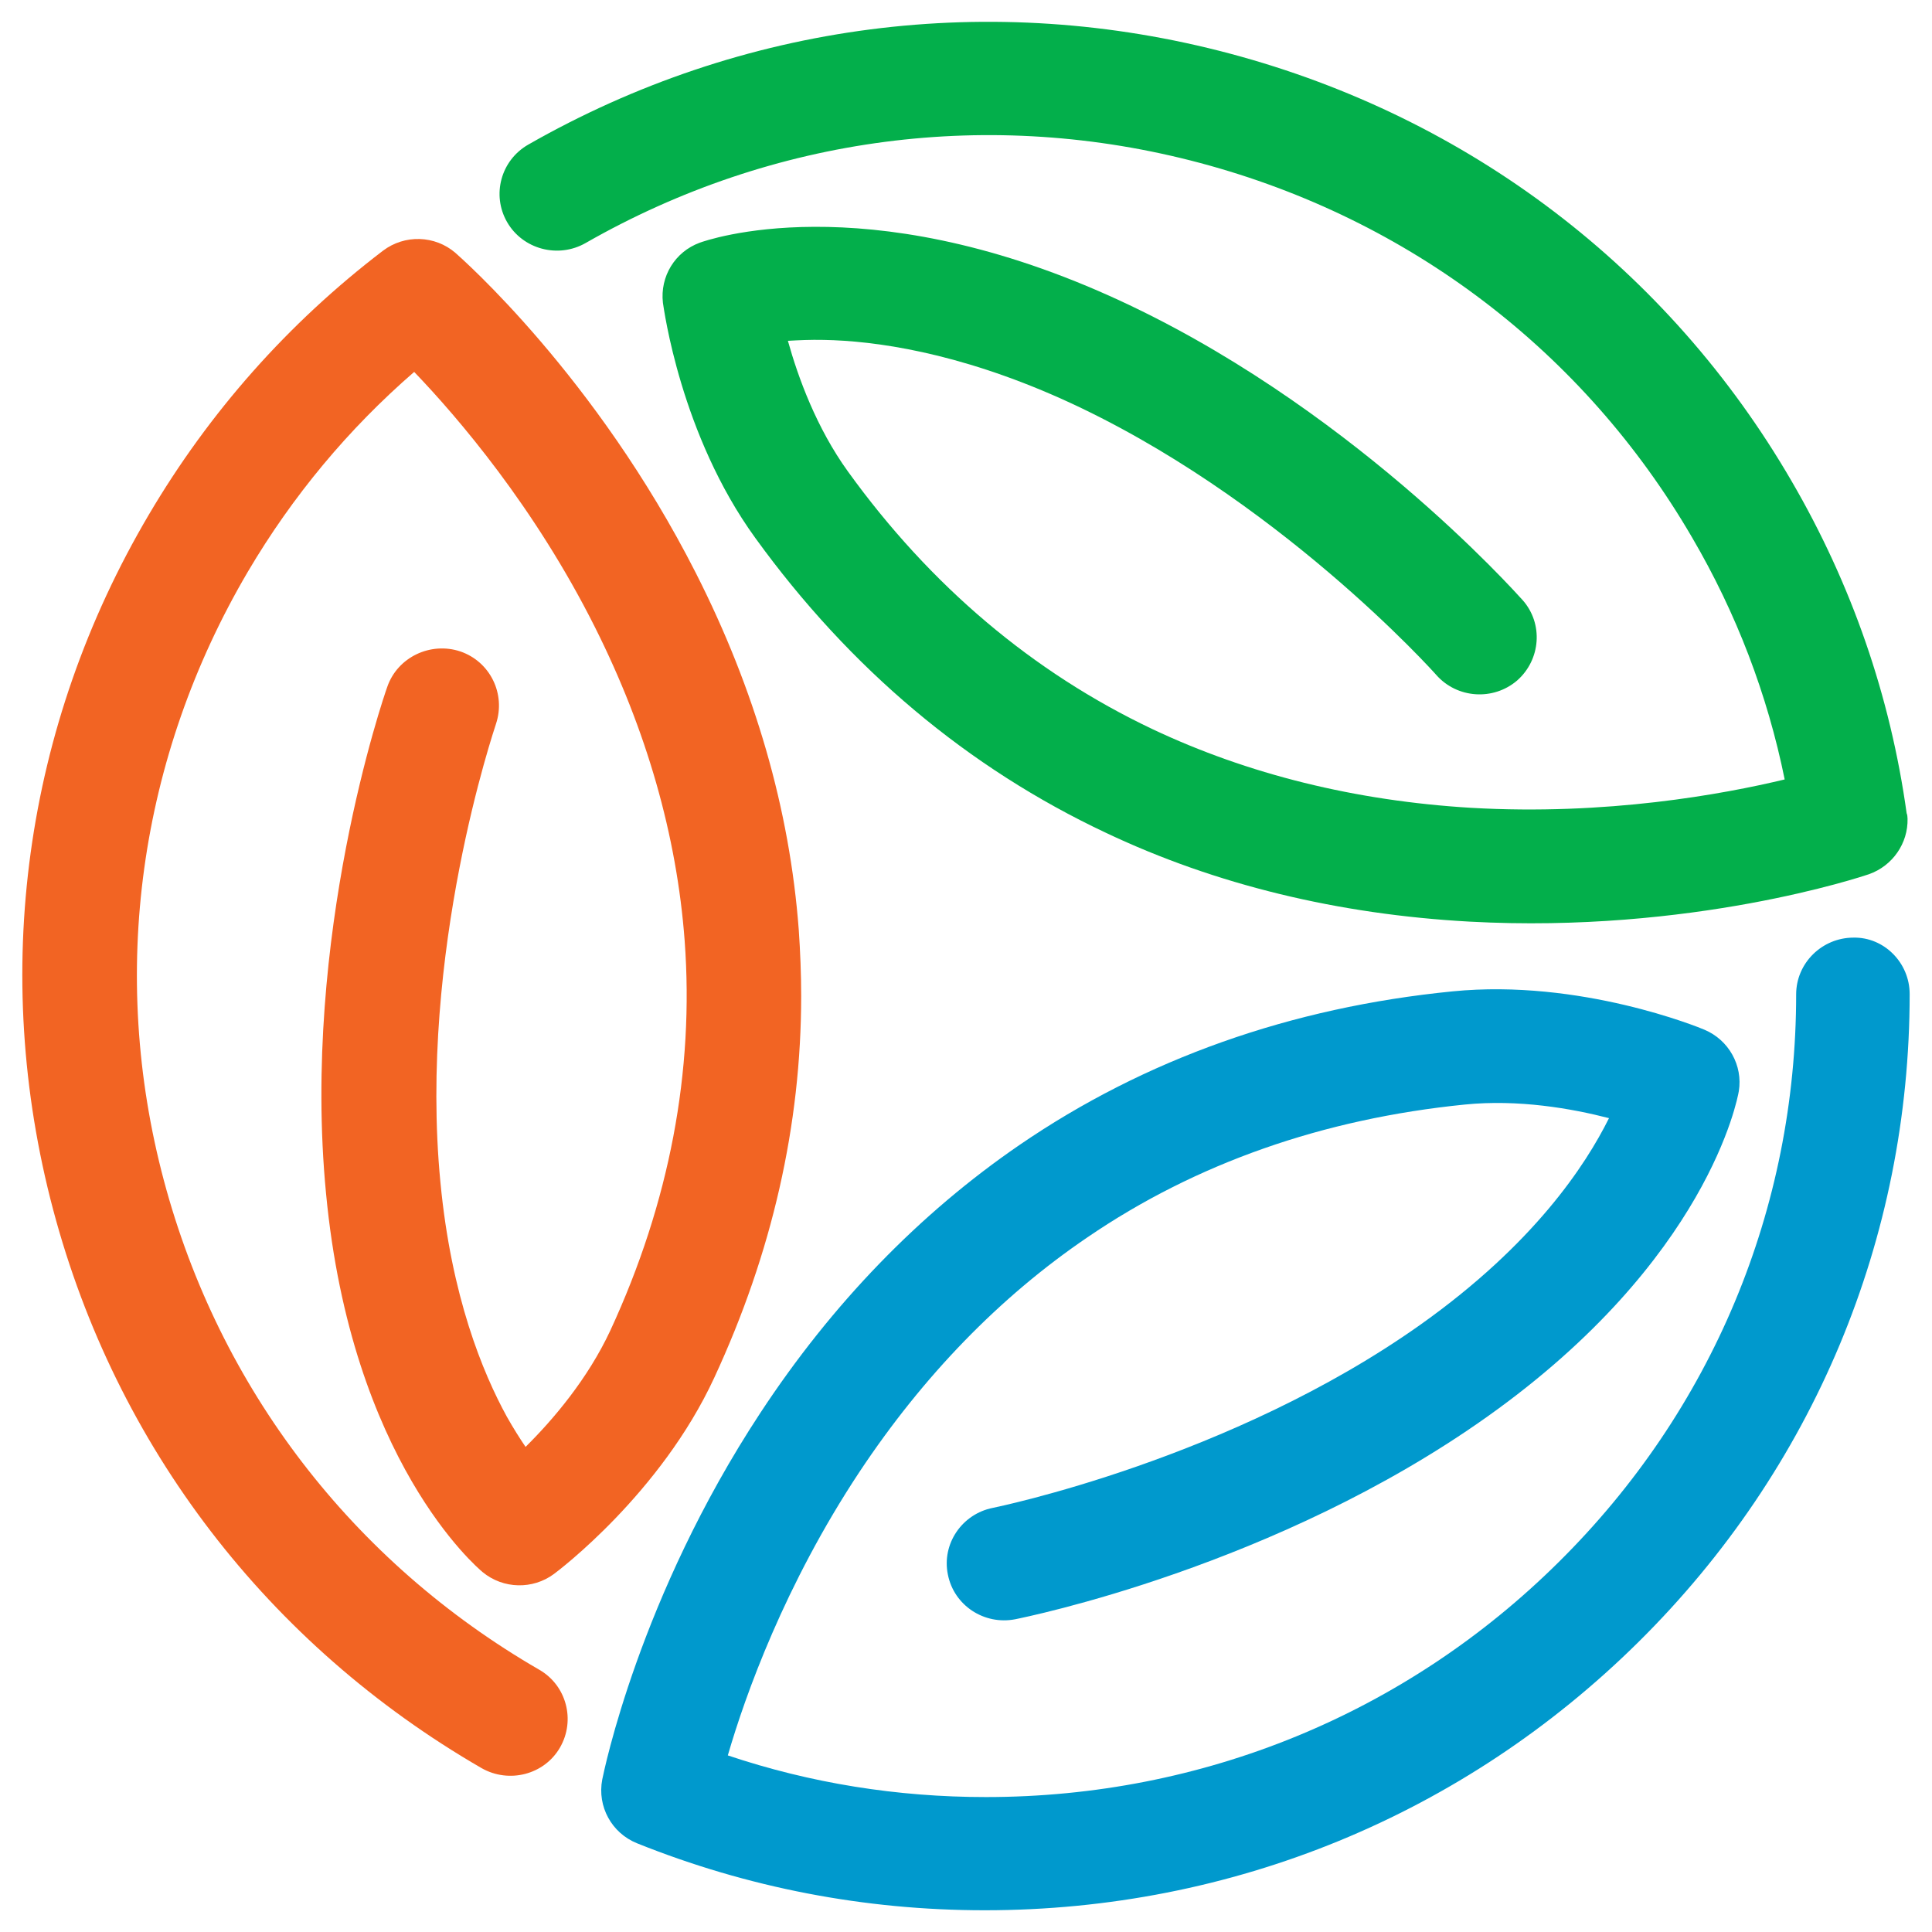 <?xml version="1.0" encoding="utf-8"?>
<!-- Generator: Adobe Illustrator 26.0.0, SVG Export Plug-In . SVG Version: 6.00 Build 0)  -->
<svg version="1.1" id="Layer_1" xmlns="http://www.w3.org/2000/svg" xmlns:xlink="http://www.w3.org/1999/xlink" x="0px" y="0px"
	 viewBox="0 0 64 64" style="enable-background:new 0 0 64 64;" xml:space="preserve">
<style type="text/css">
	.st0{fill:#0099CD;}
	.st1{fill:#03AF4B;}
	.st2{fill:#F26423;}
</style>
<g>
	<path class="st0" d="M63.26,32.93c0,8.1-3.19,15.73-8.98,21.46c-5.79,5.73-13.47,8.89-21.66,8.89c-3.98,0-7.86-0.75-11.52-2.22
		c-0.84-0.34-1.32-1.22-1.15-2.11c0.05-0.24,1.22-6.04,5.24-12.15c2.38-3.62,5.27-6.6,8.58-8.87c4.16-2.85,8.99-4.56,14.35-5.09
		c4.23-0.42,8.18,1.2,8.34,1.27c0.81,0.34,1.28,1.19,1.14,2.04c-0.04,0.23-1.02,5.58-8.32,10.77c-7,4.98-15.31,6.65-15.65,6.72
		c-1.03,0.2-2.03-0.46-2.23-1.48c-0.21-1.02,0.47-2.01,1.49-2.21c0.09-0.02,7.87-1.6,14.18-6.08c3.74-2.66,5.45-5.26,6.23-6.83
		c-1.24-0.32-3-0.63-4.78-0.45c-4.68,0.47-8.9,1.94-12.5,4.4c-2.9,1.97-5.44,4.59-7.55,7.77c-2.47,3.73-3.78,7.39-4.36,9.39
		c2.74,0.92,5.61,1.38,8.55,1.38c7.17,0,13.91-2.76,18.98-7.79c5.07-5.02,7.86-11.7,7.86-18.8c0-1.04,0.86-1.88,1.9-1.88
		C62.41,31.04,63.26,31.89,63.26,32.93z"/>
	<path class="st1" d="M63.19,27.12c0.02,0.81-0.49,1.56-1.28,1.84c-0.24,0.08-5.88,1.97-13.23,1.57c-4.35-0.24-8.41-1.22-12.04-2.94
		c-4.57-2.15-8.48-5.43-11.62-9.77c-2.48-3.42-3.03-7.61-3.06-7.79c-0.1-0.87,0.4-1.69,1.22-1.99c0.22-0.08,5.39-1.91,13.57,1.76
		c7.85,3.52,13.45,9.82,13.69,10.08c0.69,0.78,0.6,1.97-0.18,2.66c-0.79,0.68-1.99,0.6-2.68-0.18c-0.05-0.06-5.32-5.95-12.4-9.14
		c-3.48-1.56-6.22-1.93-7.89-1.96c-0.45-0.01-0.84,0.01-1.19,0.03c0.34,1.22,0.95,2.89,1.99,4.33c2.74,3.8,6.14,6.66,10.08,8.53
		c3.17,1.5,6.73,2.38,10.56,2.61c4.49,0.26,8.35-0.45,10.39-0.94c-0.57-2.81-1.6-5.51-3.07-8.02c-3.58-6.15-9.36-10.55-16.29-12.4
		S25.61,4.5,19.4,8.05c-0.91,0.52-2.08,0.21-2.6-0.69c-0.52-0.9-0.21-2.05,0.7-2.57c7.09-4.05,15.35-5.12,23.26-3.01
		c7.9,2.11,14.51,7.13,18.59,14.16c1.99,3.42,3.27,7.12,3.81,11C63.18,26.98,63.19,27.06,63.19,27.12z"/>
	<path class="st2" d="M26.54,32.99c0,4.27-0.96,8.51-2.88,12.65c-1.77,3.83-5.16,6.39-5.31,6.5c-0.7,0.52-1.68,0.5-2.36-0.06
		c-0.18-0.15-4.35-3.68-5.19-12.55c-0.82-8.5,1.91-16.45,2.03-16.78c0.34-0.98,1.43-1.5,2.42-1.17c0.99,0.34,1.51,1.41,1.18,2.4
		c-0.04,0.14-2.58,7.56-1.84,15.19c0.36,3.78,1.4,6.3,2.2,7.76c0.22,0.39,0.43,0.72,0.62,1c0.91-0.9,2.06-2.25,2.81-3.86
		c1.96-4.24,2.78-8.59,2.46-12.91c-0.26-3.48-1.26-6.97-2.97-10.38c-2-3.99-4.55-6.96-5.99-8.46c-2.18,1.89-4.03,4.11-5.51,6.62
		C4.6,25.08,3.6,32.25,5.43,39.11c1.83,6.86,6.24,12.62,12.43,16.2c0.91,0.52,1.21,1.68,0.69,2.58c-0.52,0.9-1.69,1.2-2.6,0.68
		C8.88,54.48,3.84,47.91,1.76,40.07S0.8,24.05,4.93,17.05c2.01-3.41,4.62-6.35,7.75-8.74c0.72-0.55,1.73-0.52,2.41,0.07
		c0.19,0.17,4.65,4.08,7.96,10.6c1.96,3.86,3.11,7.83,3.41,11.82C26.51,31.53,26.54,32.26,26.54,32.99z"/>
</g>
</svg>
